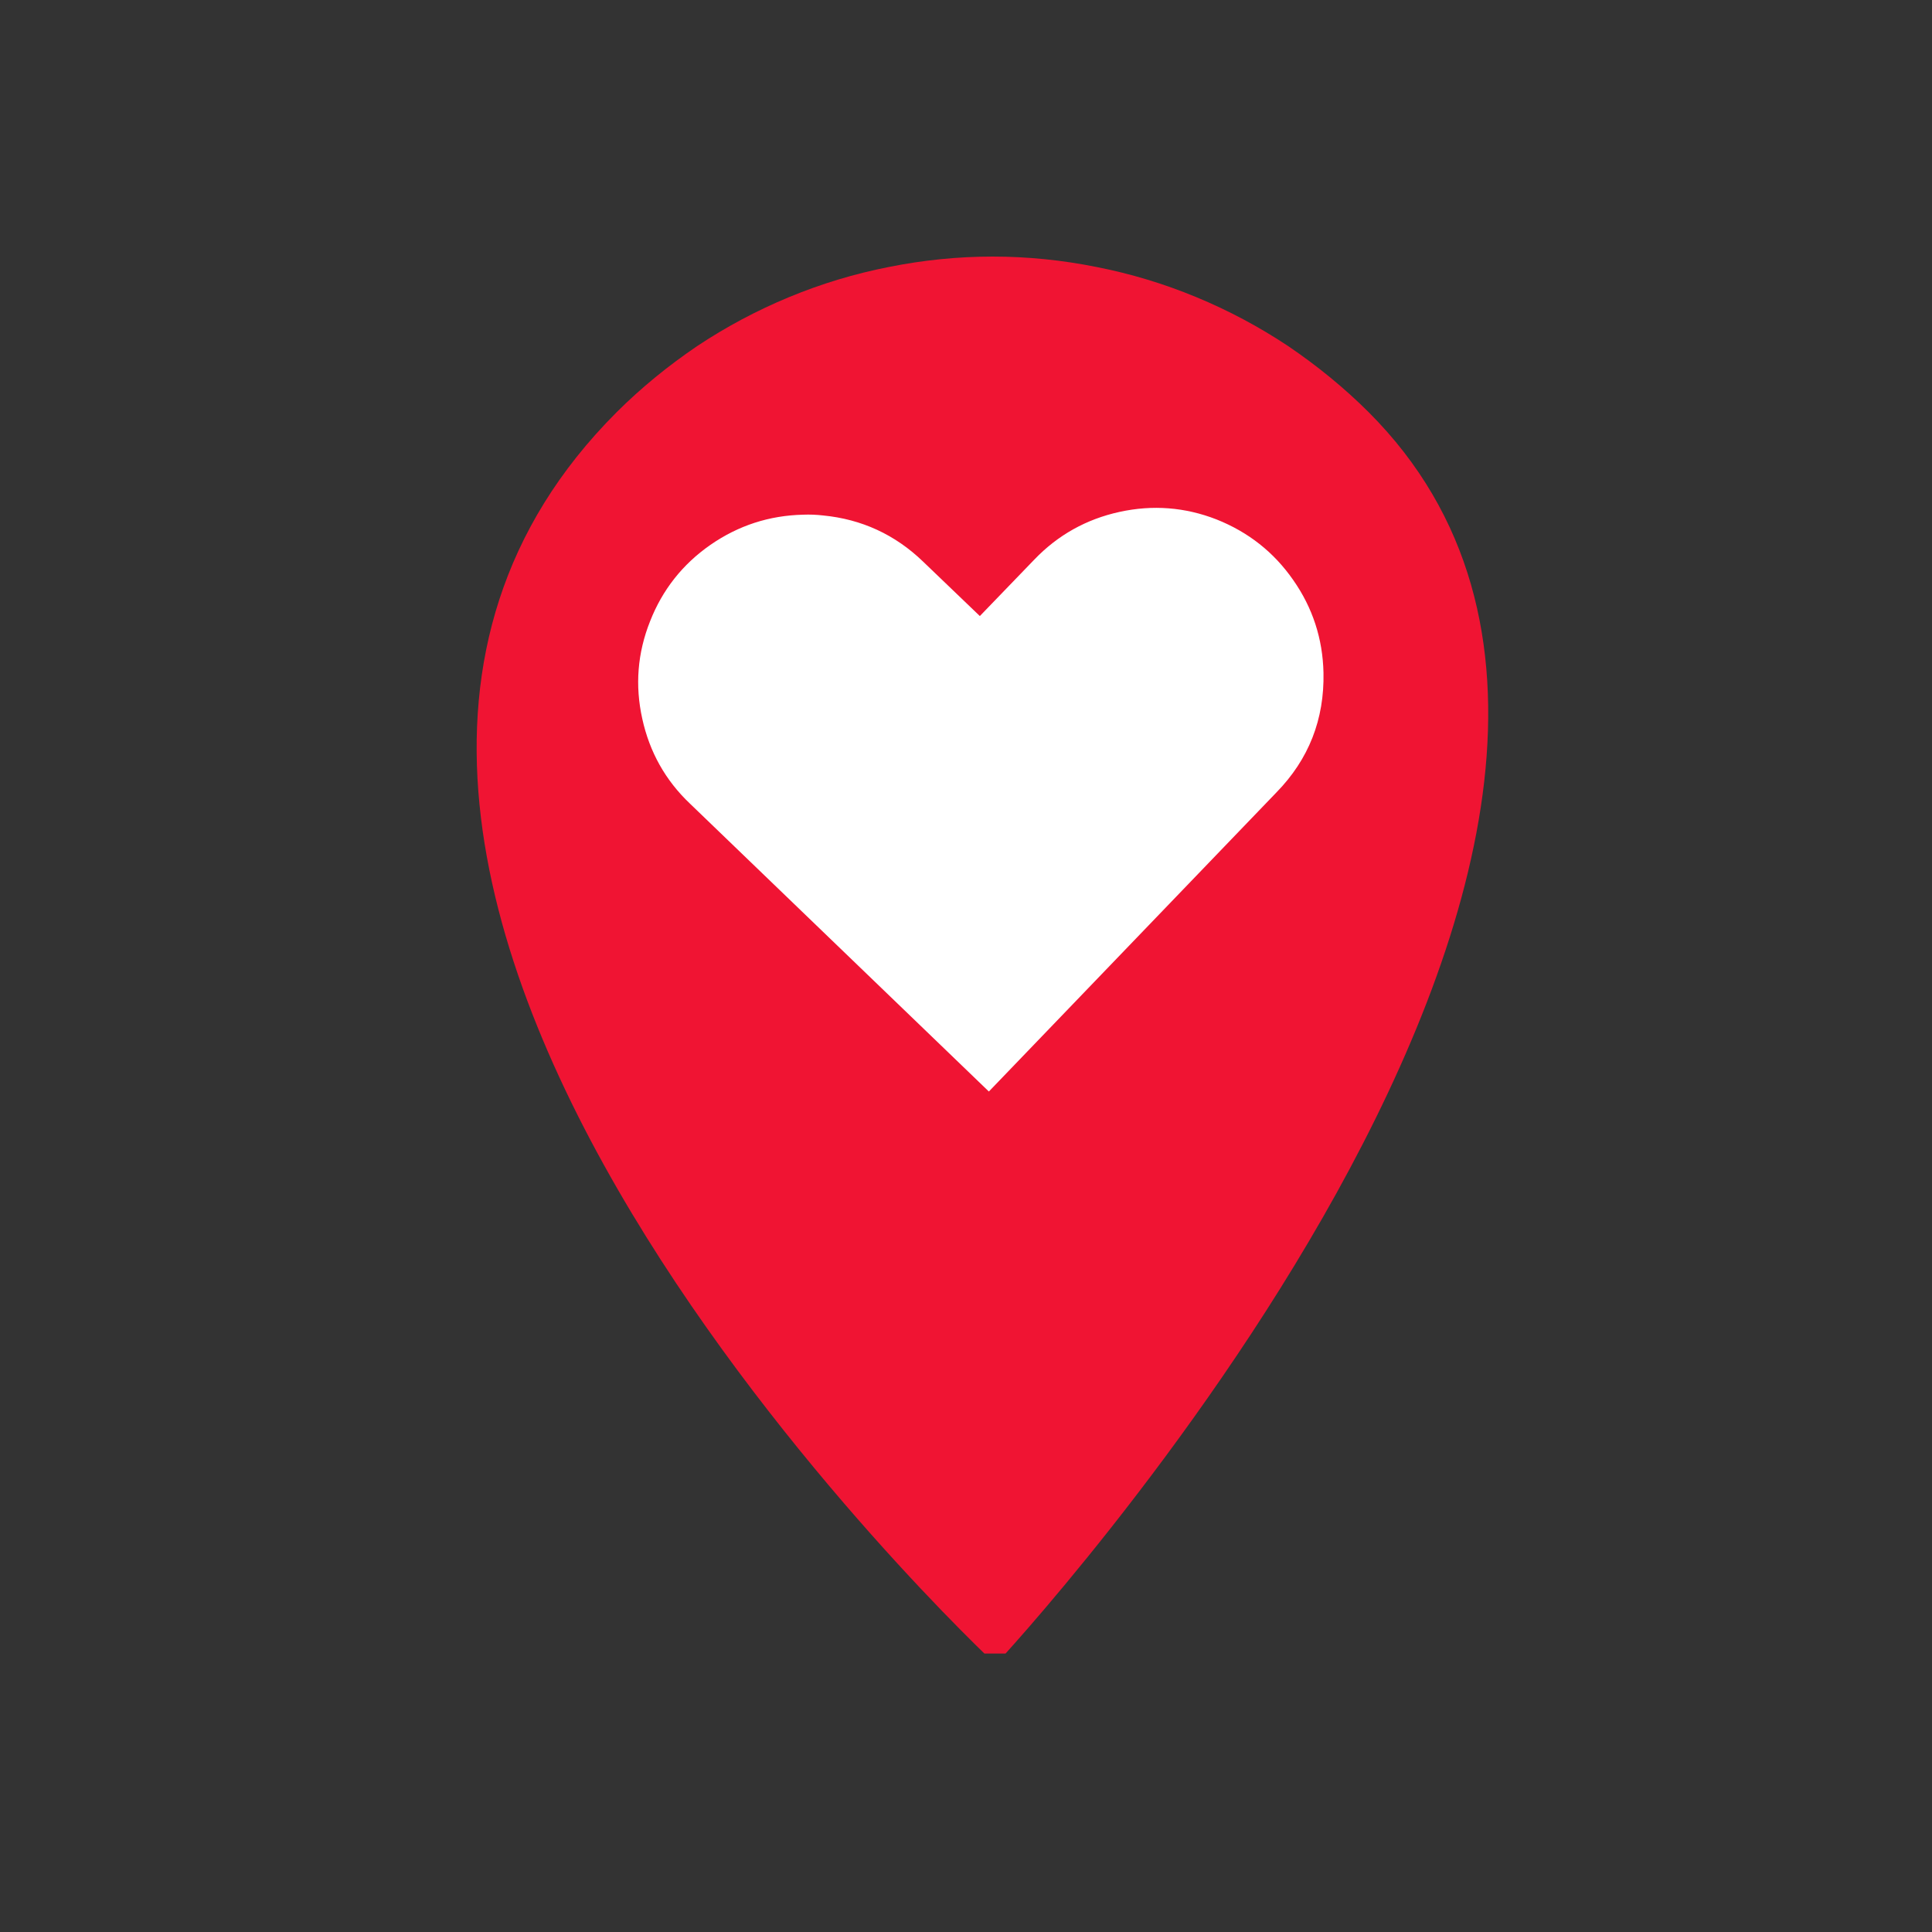 <svg xmlns="http://www.w3.org/2000/svg" xmlns:xlink="http://www.w3.org/1999/xlink" width="40" zoomAndPan="magnify" viewBox="0 0 30 30" height="40" preserveAspectRatio="xMidYMid meet" version="1.0"><rect x="0" y="0" width="30" height="30" fill="#333333" stroke="none"/><defs><clipPath id="afa62323d7"><path d="M 7 3.176 L 24 3.176 L 24 25.676 L 7 25.676 Z M 7 3.176 " clip-rule="nonzero"/></clipPath></defs><g clip-path="url(#afa62323d7)"><path fill="#f01433" d="M 21.254 6.402 C 20.871 6.02 20.453 5.68 20.004 5.375 C 19.551 5.074 19.074 4.82 18.574 4.613 C 18.074 4.406 17.559 4.25 17.023 4.145 C 16.492 4.039 15.957 3.984 15.414 3.984 C 14.871 3.984 14.336 4.039 13.805 4.145 C 13.27 4.25 12.754 4.406 12.254 4.613 C 11.754 4.82 11.277 5.074 10.824 5.375 C 10.375 5.68 9.957 6.02 9.574 6.402 C 2.348 13.633 15.461 25.844 15.461 25.844 C 15.461 25.844 27.648 12.801 21.254 6.402 Z M 21.254 6.402 " fill-opacity="1" fill-rule="nonzero"/></g><path fill="#ffffff" d="M 20.551 10.445 C 20.539 9.918 20.383 9.438 20.082 9.008 C 19.781 8.574 19.383 8.262 18.891 8.066 C 18.402 7.875 17.898 7.836 17.383 7.949 C 16.867 8.062 16.426 8.309 16.062 8.688 L 15.215 9.566 L 14.332 8.719 C 13.898 8.301 13.379 8.062 12.781 8.004 C 12.676 7.992 12.574 7.988 12.473 7.992 C 11.945 8.004 11.465 8.16 11.031 8.461 C 10.598 8.762 10.285 9.16 10.094 9.648 C 9.898 10.141 9.859 10.645 9.973 11.16 C 10.086 11.676 10.332 12.117 10.715 12.48 L 15.355 16.949 L 19.82 12.305 C 20.324 11.789 20.566 11.168 20.551 10.445 Z M 20.551 10.445 " fill-opacity="1" fill-rule="nonzero"/></svg>